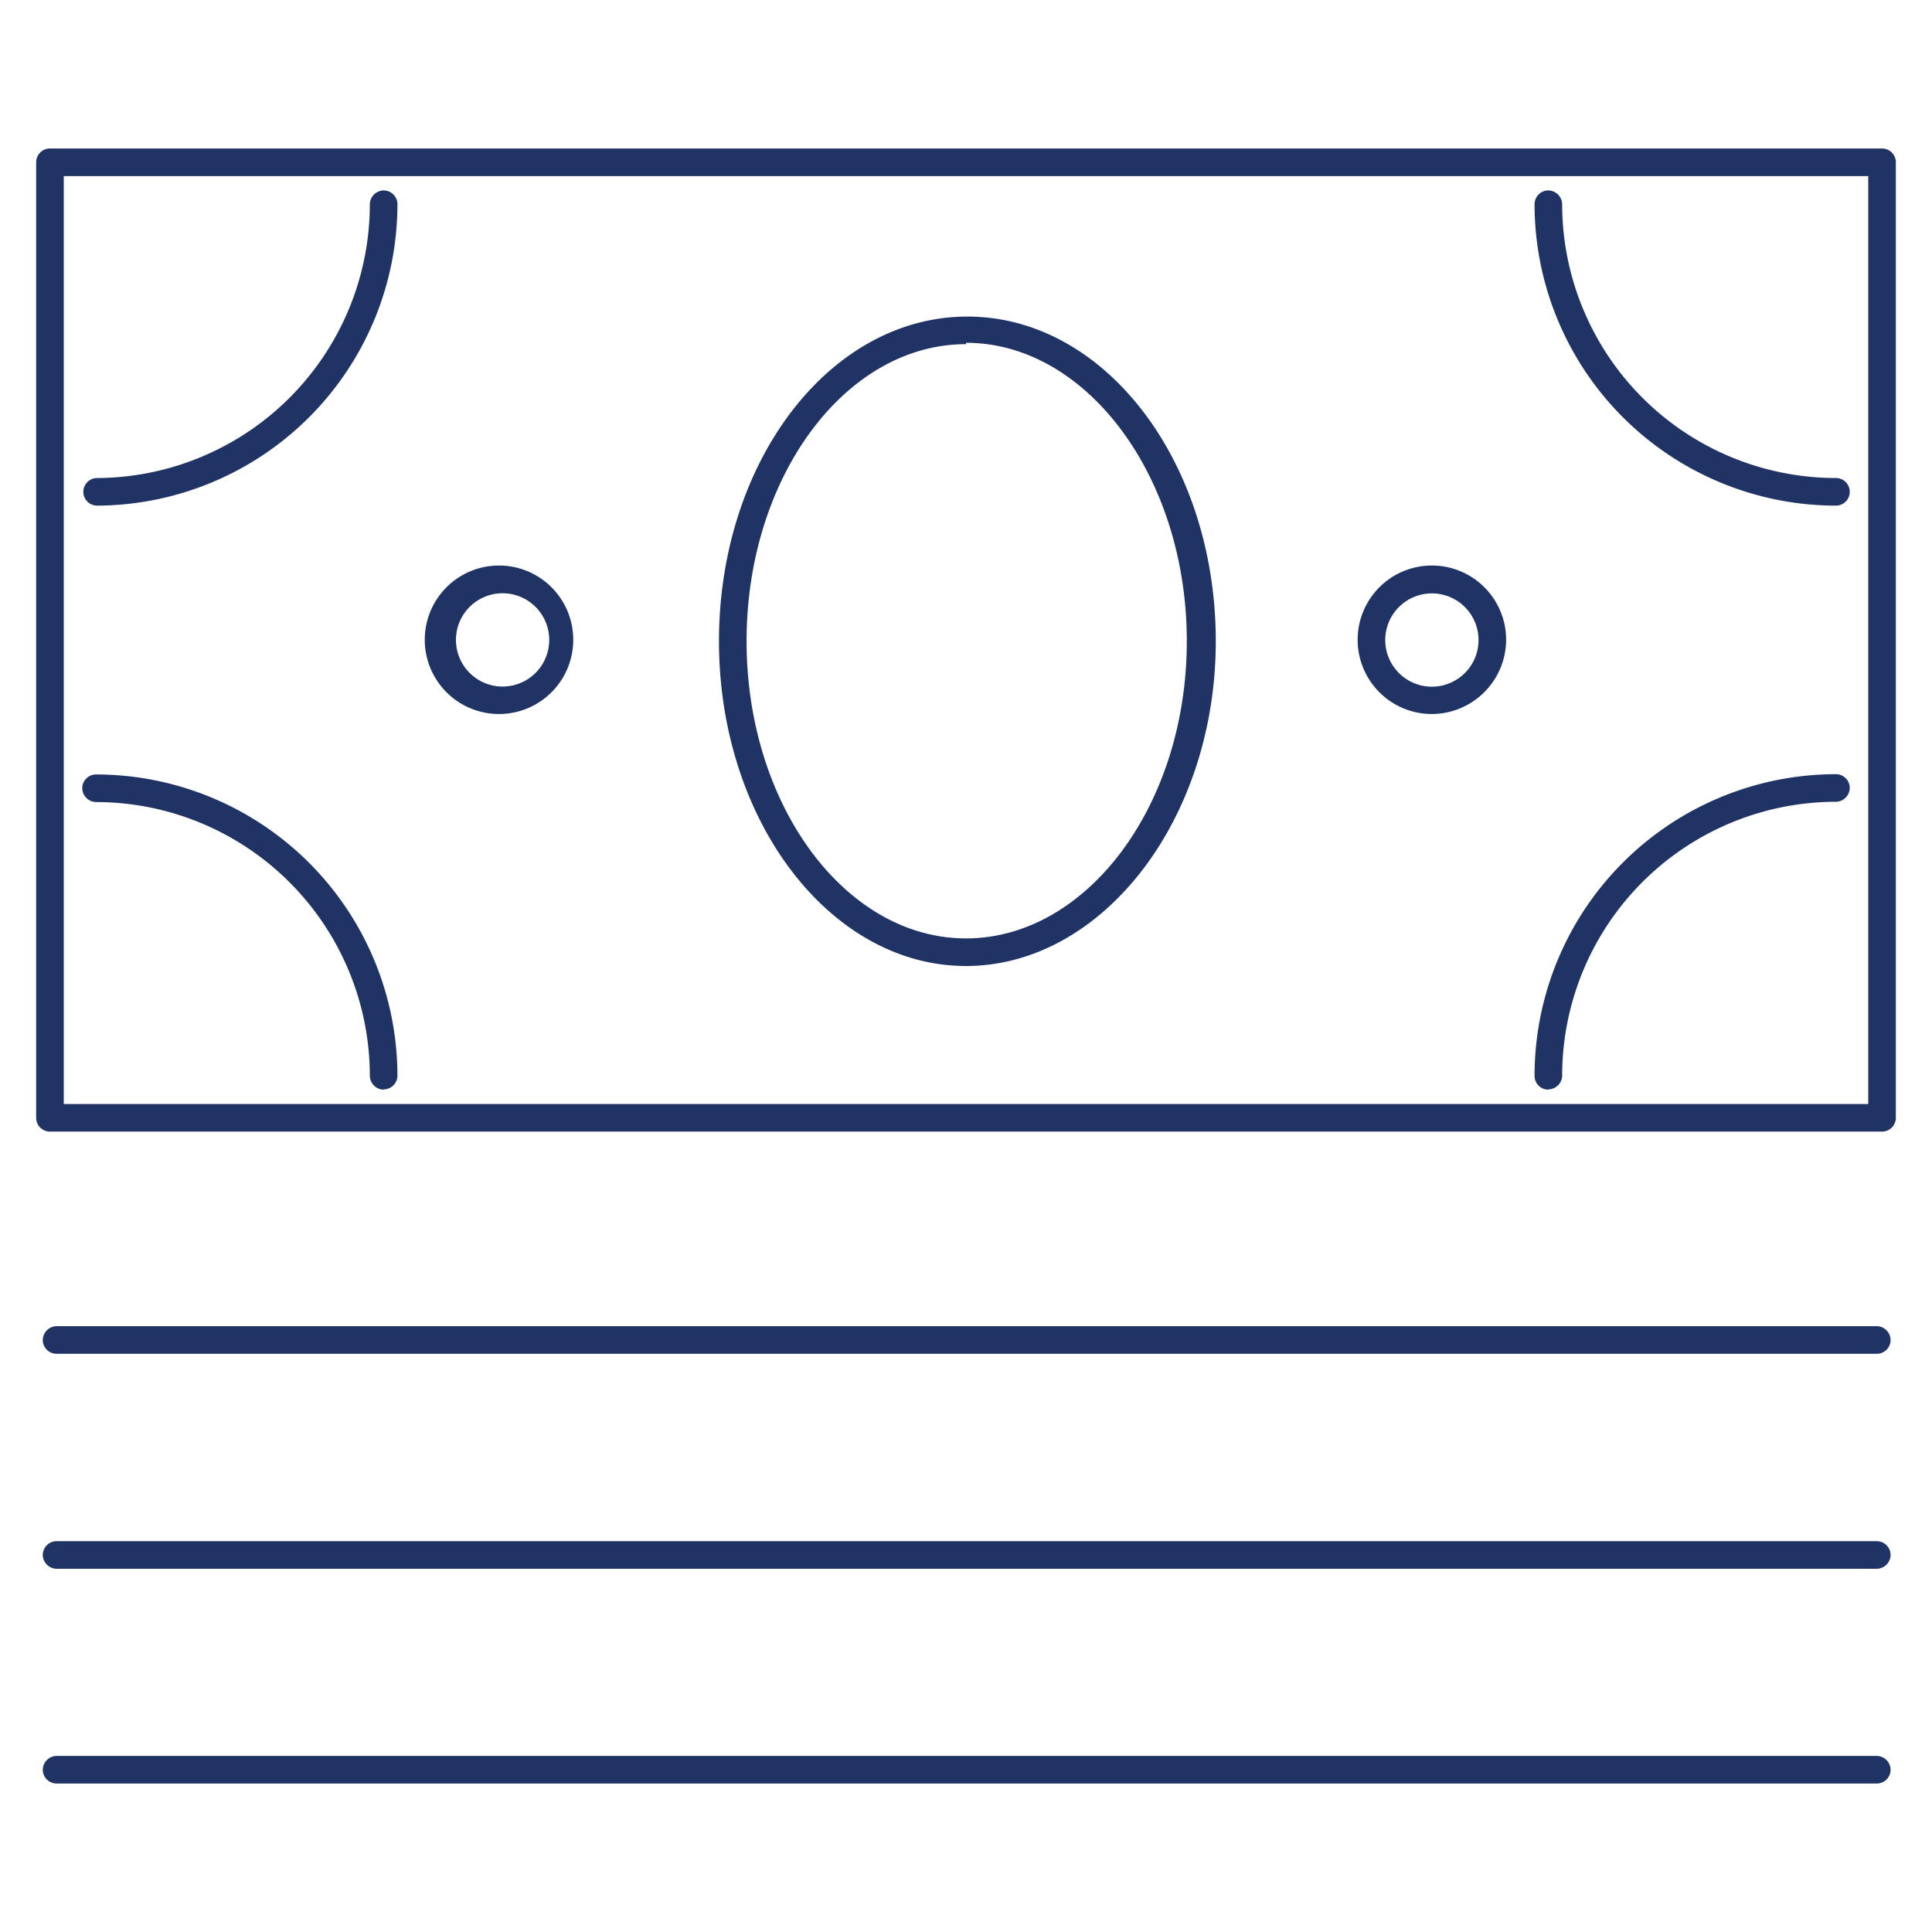<?xml version="1.0" encoding="UTF-8"?>
<svg xmlns="http://www.w3.org/2000/svg" id="Layer_1" data-name="Layer 1" viewBox="0 0 70 70">
  <defs>
    <style>.cls-1{fill:#1f3364;}</style>
  </defs>
  <path class="cls-1" d="M68,64.62H2.05a.5.5,0,0,1-.5-.5.51.51,0,0,1,.5-.5H68a.51.51,0,0,1,.5.5A.5.5,0,0,1,68,64.62Zm0-7.78H2.05a.51.51,0,0,1-.5-.5.5.5,0,0,1,.5-.5H68a.5.5,0,0,1,.5.5A.51.51,0,0,1,68,56.84Zm0-7.79H2.05a.5.5,0,0,1-.5-.5.51.51,0,0,1,.5-.5H68a.51.51,0,0,1,.5.5A.5.5,0,0,1,68,49.05ZM68.19,41H1.81a.5.5,0,0,1-.5-.5V5.88a.5.5,0,0,1,.5-.5H68.19a.5.5,0,0,1,.5.5V40.49A.5.5,0,0,1,68.19,41ZM2.31,40H67.69V6.38H2.31Zm53.79-.52a.5.5,0,0,1-.5-.5A10.93,10.93,0,0,1,66.52,28.05a.5.5,0,0,1,.5.5.51.51,0,0,1-.5.5A9.93,9.93,0,0,0,56.6,39,.51.51,0,0,1,56.1,39.47Zm-42.2,0a.51.51,0,0,1-.5-.5,9.93,9.93,0,0,0-9.92-9.92.51.51,0,0,1-.5-.5.5.5,0,0,1,.5-.5A10.93,10.93,0,0,1,14.4,39,.5.5,0,0,1,13.9,39.47ZM35,35c-4.93,0-8.95-5.28-8.95-11.77s4-11.76,9-11.76,9,5.28,9,11.76S39.93,35,35,35Zm0-22.53c-4.38,0-7.95,4.83-7.95,10.76S30.62,34,35,34s8-4.83,8-10.77S39.38,12.42,35,12.42ZM51.89,25.87a2.69,2.69,0,1,1,2.68-2.69A2.7,2.7,0,0,1,51.89,25.87Zm0-4.37a1.69,1.69,0,1,0,1.68,1.68A1.69,1.69,0,0,0,51.89,21.5ZM18.08,25.87a2.69,2.69,0,1,1,2.69-2.69A2.69,2.69,0,0,1,18.08,25.87Zm0-4.37a1.69,1.69,0,0,0,0,3.37,1.69,1.69,0,1,0,0-3.37Zm48.44-3.18A10.93,10.93,0,0,1,55.6,7.4a.5.5,0,0,1,.5-.5.51.51,0,0,1,.5.5,9.93,9.93,0,0,0,9.92,9.92.5.5,0,0,1,0,1Zm-63,0a.5.5,0,0,1,0-1A9.93,9.93,0,0,0,13.4,7.4a.51.51,0,0,1,.5-.5.5.5,0,0,1,.5.5A10.93,10.93,0,0,1,3.48,18.32Z"></path>
</svg>
